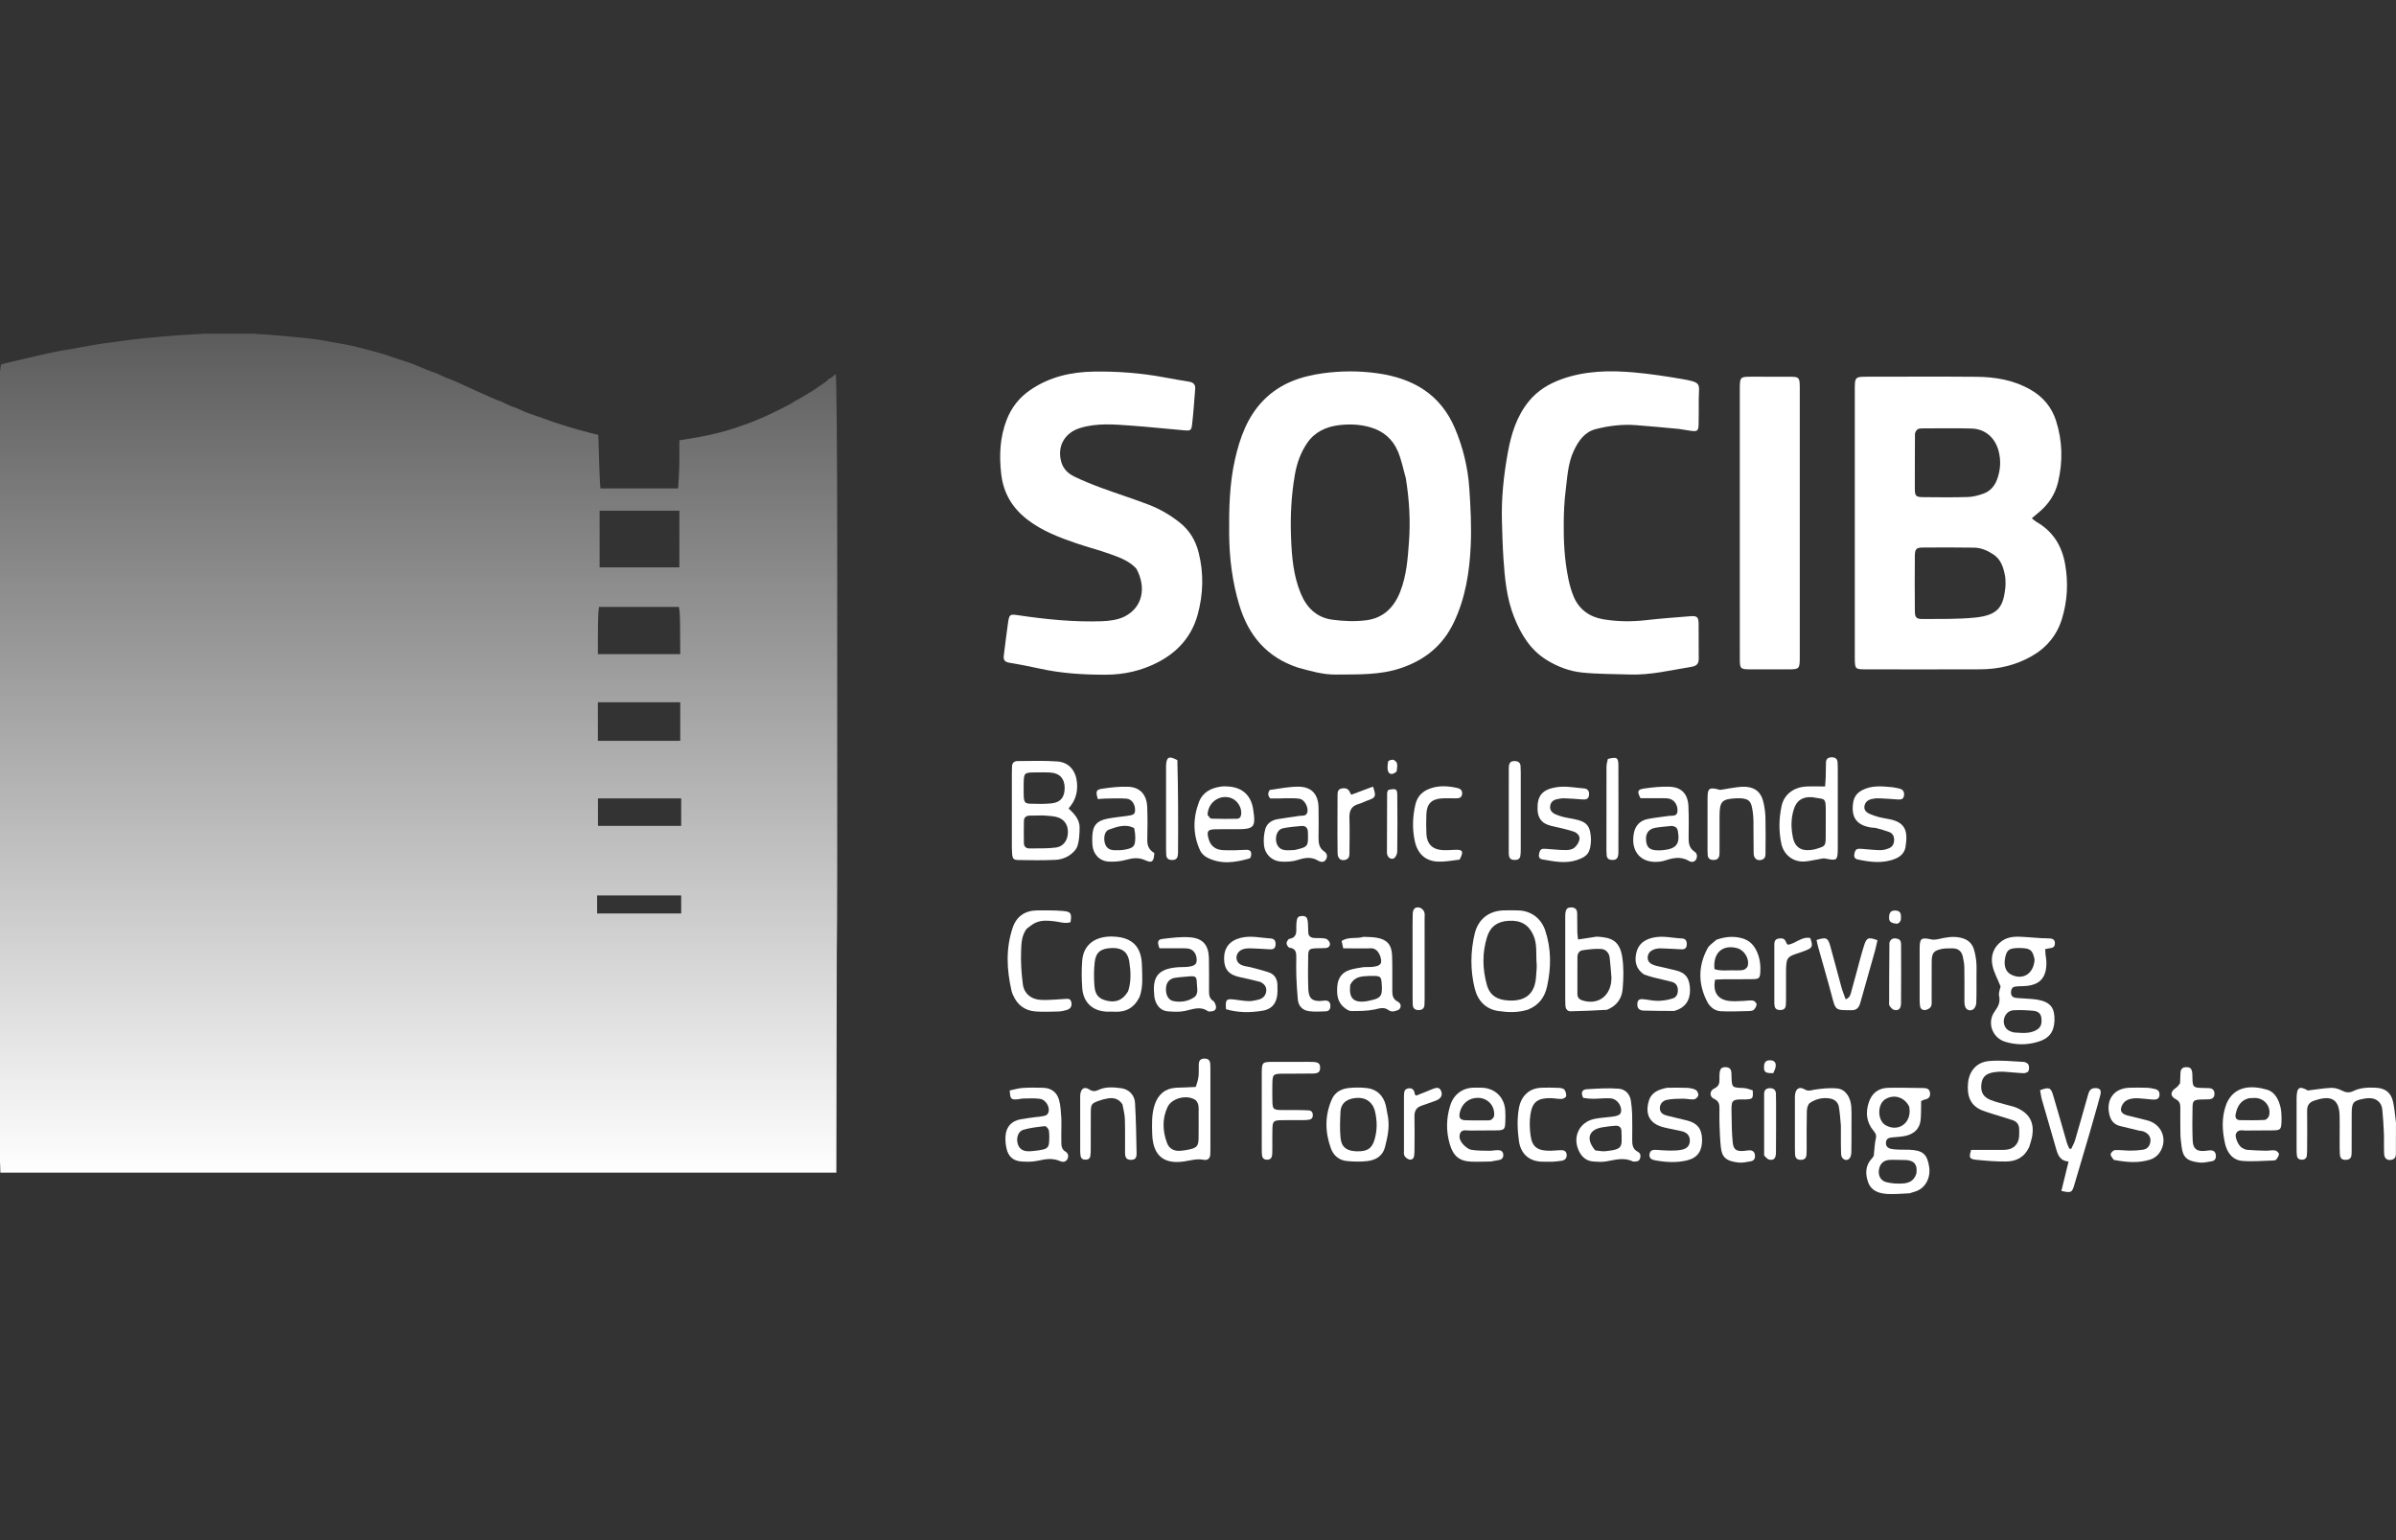 <svg width="140" height="90" viewBox="0 0 140 90" fill="none" xmlns="http://www.w3.org/2000/svg">
<rect x="0" y="0" width="140" height="90" fill="#333333" stroke="none"/>
<g clip-path="url(#clip0_89_23)">
<path d="M108.377 38.202C108.377 33.04 108.376 27.928 108.377 22.816C108.377 22.014 108.378 22.013 109.175 22.013C111.277 22.013 113.379 22 115.481 22.018C116.589 22.028 117.666 22.206 118.654 22.776C119.387 23.199 119.886 23.8 120.139 24.595C120.511 25.768 120.542 26.957 120.257 28.162C120.083 28.9 119.693 29.474 119.123 29.946C118.998 30.049 118.875 30.154 118.719 30.285C118.836 30.378 118.904 30.447 118.984 30.493C119.952 31.043 120.478 31.888 120.668 32.976C120.857 34.054 120.801 35.117 120.483 36.157C120.188 37.125 119.578 37.857 118.692 38.356C117.767 38.877 116.769 39.107 115.719 39.112C113.501 39.122 111.282 39.116 109.064 39.114C108.39 39.114 108.385 39.106 108.377 38.452C108.376 38.385 108.377 38.318 108.377 38.202ZM117.185 34.131C117.178 33.981 117.187 33.827 117.16 33.68C117.068 33.178 116.928 32.694 116.469 32.394C116.13 32.173 115.758 32.008 115.348 32.002C114.348 31.988 113.348 31.986 112.349 31.996C111.966 32 111.89 32.086 111.886 32.488C111.877 33.56 111.876 34.632 111.887 35.704C111.89 36.093 111.97 36.178 112.371 36.174C113.386 36.163 114.407 36.191 115.414 36.088C116.829 35.943 117.054 35.393 117.177 34.322C117.182 34.288 117.182 34.255 117.185 34.131ZM111.893 25.332C111.89 26.405 111.881 27.477 111.885 28.55C111.887 28.991 111.946 29.047 112.376 29.052C113.243 29.059 114.111 29.071 114.977 29.044C115.287 29.035 115.605 28.95 115.899 28.844C116.275 28.709 116.536 28.42 116.68 28.044C116.888 27.497 116.931 26.939 116.783 26.366C116.585 25.594 116.011 25.07 115.22 25.043C114.254 25.012 113.286 25.033 112.318 25.034C112.149 25.035 111.977 25.041 111.893 25.332Z" fill="white"/>
<path d="M75.853 39.016C74.015 38.415 72.947 37.131 72.412 35.354C72.01 34.015 71.833 32.645 71.821 31.243C71.808 29.766 71.834 28.293 72.161 26.847C72.451 25.561 72.894 24.336 73.845 23.372C74.792 22.413 75.99 21.993 77.289 21.814C78.351 21.668 79.416 21.664 80.478 21.813C82.541 22.101 84.16 23.017 85.015 25.036C85.49 26.158 85.77 27.326 85.853 28.534C85.928 29.634 85.983 30.743 85.937 31.844C85.871 33.404 85.63 34.943 84.947 36.376C84.306 37.719 83.262 38.567 81.857 39.041C80.606 39.463 79.329 39.404 78.047 39.419C77.299 39.427 76.599 39.217 75.853 39.016ZM82.138 27.919C81.99 27.406 81.889 26.872 81.683 26.384C81.383 25.677 80.852 25.2 80.089 24.975C79.463 24.79 78.835 24.77 78.207 24.849C77.474 24.942 76.821 25.246 76.386 25.878C76.002 26.436 75.777 27.069 75.661 27.736C75.444 28.978 75.387 30.233 75.439 31.491C75.484 32.579 75.58 33.66 76.007 34.686C76.357 35.527 76.944 36.088 77.837 36.211C78.49 36.301 79.172 36.329 79.823 36.247C80.81 36.122 81.45 35.515 81.819 34.568C82.186 33.626 82.258 32.643 82.328 31.662C82.416 30.441 82.352 29.218 82.138 27.919Z" fill="white"/>
<path d="M66.397 33.228C65.957 32.754 65.395 32.568 64.85 32.371C64.207 32.139 63.542 31.971 62.895 31.749C61.9 31.409 60.918 31.036 60.066 30.39C59.17 29.712 58.634 28.842 58.502 27.701C58.377 26.616 58.424 25.56 58.818 24.538C59.096 23.818 59.556 23.231 60.195 22.793C61.323 22.019 62.593 21.732 63.935 21.714C65.305 21.695 66.666 21.798 68.015 22.049C68.507 22.141 68.999 22.226 69.492 22.307C69.728 22.346 69.855 22.474 69.836 22.715C69.781 23.416 69.736 24.117 69.653 24.815C69.612 25.153 69.555 25.178 69.225 25.15C68.179 25.061 67.135 24.947 66.088 24.871C65.092 24.799 64.092 24.71 63.109 25.012C62.197 25.291 61.747 26.102 62.016 27.011C62.134 27.41 62.416 27.676 62.765 27.845C63.273 28.092 63.8 28.305 64.331 28.501C65.238 28.836 66.161 29.129 67.065 29.471C67.739 29.725 68.362 30.083 68.929 30.533C69.501 30.986 69.856 31.571 70.035 32.279C70.344 33.496 70.31 34.712 69.983 35.909C69.633 37.189 68.814 38.108 67.64 38.709C66.687 39.198 65.683 39.426 64.606 39.428C63.299 39.429 62.008 39.352 60.73 39.066C60.145 38.935 59.555 38.826 58.964 38.725C58.712 38.682 58.619 38.562 58.652 38.315C58.737 37.668 58.807 37.018 58.903 36.373C58.972 35.901 59.015 35.881 59.491 35.952C61.109 36.192 62.735 36.358 64.372 36.303C64.827 36.288 65.326 36.224 65.722 36.021C66.749 35.495 67.005 34.347 66.397 33.228Z" fill="white"/>
<path d="M98.106 25.066C97.233 24.985 96.403 24.905 95.574 24.843C94.785 24.785 94.004 24.881 93.244 25.074C92.599 25.238 92.238 25.747 91.964 26.329C91.612 27.075 91.58 27.886 91.481 28.679C91.403 29.292 91.376 29.914 91.37 30.533C91.357 31.622 91.415 32.71 91.632 33.78C91.708 34.155 91.808 34.533 91.959 34.883C92.283 35.63 92.885 36.053 93.676 36.188C94.519 36.33 95.365 36.335 96.216 36.236C97.06 36.139 97.907 36.081 98.753 36.011C99.153 35.978 99.244 36.046 99.251 36.438C99.263 37.124 99.246 37.812 99.258 38.499C99.263 38.798 99.11 38.921 98.846 38.964C97.647 39.156 96.46 39.457 95.232 39.416C94.3 39.385 93.364 39.395 92.438 39.3C91.709 39.225 91.014 38.962 90.379 38.571C89.42 37.981 88.873 37.075 88.471 36.062C88.031 34.958 87.924 33.789 87.846 32.618C87.799 31.901 87.78 31.181 87.759 30.462C87.721 29.117 87.861 27.78 88.1 26.465C88.297 25.382 88.612 24.322 89.346 23.432C89.858 22.811 90.507 22.426 91.231 22.163C92.608 21.664 94.043 21.635 95.479 21.763C96.406 21.846 97.33 21.986 98.249 22.143C99.48 22.353 99.267 22.418 99.259 23.337C99.256 23.823 99.265 24.309 99.251 24.795C99.24 25.184 99.178 25.227 98.793 25.175C98.579 25.146 98.365 25.108 98.106 25.066Z" fill="white"/>
<path d="M101.658 31.168C101.658 28.336 101.657 25.555 101.658 22.774C101.659 22.015 101.66 22.014 102.398 22.013C103.131 22.012 103.864 22.009 104.598 22.015C105.119 22.019 105.152 22.058 105.162 22.598C105.163 22.665 105.162 22.732 105.162 22.799C105.162 27.975 105.163 33.152 105.162 38.328C105.162 39.113 105.161 39.114 104.399 39.115C103.682 39.116 102.966 39.118 102.248 39.114C101.695 39.11 101.66 39.075 101.659 38.505C101.656 36.076 101.658 33.647 101.658 31.168Z" fill="white"/>
<path d="M59.124 49.561C59.124 48.073 59.124 46.632 59.124 45.192C59.124 45.058 59.128 44.924 59.133 44.79C59.142 44.589 59.252 44.475 59.448 44.474C60.231 44.473 61.017 44.437 61.795 44.498C62.481 44.551 62.873 45.059 62.931 45.754C62.977 46.316 62.828 46.809 62.437 47.24C62.788 47.569 63.088 47.899 63.082 48.367C63.078 48.73 63.065 49.112 62.951 49.449C62.874 49.677 62.642 49.889 62.427 50.021C62.209 50.156 61.927 50.236 61.669 50.247C60.954 50.278 60.236 50.273 59.52 50.257C59.163 50.25 59.141 50.188 59.124 49.561ZM60.957 47.651C60.691 47.654 60.424 47.654 60.157 47.662C59.966 47.668 59.832 47.763 59.828 47.965C59.819 48.4 59.82 48.835 59.827 49.27C59.83 49.471 59.955 49.581 60.148 49.579C60.664 49.573 61.184 49.591 61.693 49.528C62.143 49.471 62.397 49.093 62.4 48.628C62.403 48.161 62.156 47.835 61.694 47.731C61.484 47.684 61.266 47.677 60.957 47.651ZM59.813 46.008C59.815 46.192 59.807 46.376 59.819 46.559C59.841 46.879 59.899 46.956 60.201 46.966C60.615 46.98 61.033 46.989 61.444 46.946C61.977 46.89 62.219 46.57 62.209 46.021C62.2 45.493 61.919 45.184 61.386 45.146C61.105 45.126 60.822 45.136 60.54 45.137C59.828 45.139 59.823 45.145 59.813 45.863C59.813 45.88 59.813 45.897 59.813 46.008Z" fill="white"/>
<path d="M119.275 54.823C119.488 54.83 119.655 54.828 119.821 54.844C119.969 54.859 120.065 54.944 120.07 55.106C120.074 55.259 120.017 55.366 119.856 55.396C119.745 55.417 119.633 55.437 119.502 55.461C119.509 55.585 119.512 55.682 119.521 55.778C119.535 55.91 119.567 56.042 119.571 56.175C119.605 57.147 119.179 57.599 118.212 57.626C118.063 57.631 117.912 57.631 117.763 57.649C117.586 57.672 117.511 57.798 117.503 57.965C117.493 58.135 117.562 58.269 117.735 58.302C117.897 58.333 118.065 58.33 118.231 58.344C118.529 58.37 118.832 58.371 119.123 58.431C119.819 58.573 120.067 58.914 120.044 59.634C120.021 60.305 119.73 60.685 119.086 60.878C118.446 61.071 117.805 61.073 117.166 60.878C116.411 60.649 116.082 59.749 116.552 59.104C116.762 58.816 116.888 58.568 116.809 58.198C116.767 58.004 116.872 57.777 116.896 57.645C116.719 57.205 116.513 56.837 116.425 56.441C116.293 55.857 116.489 55.328 116.982 54.981C117.363 54.713 117.83 54.719 118.283 54.752C118.598 54.775 118.913 54.799 119.275 54.823ZM117.69 60.334C118.121 60.356 118.557 60.422 118.963 60.206C119.243 60.057 119.321 59.846 119.279 59.485C119.245 59.187 119.038 59.087 118.799 59.066C118.418 59.033 118.032 59.011 117.652 59.036C117.227 59.063 116.976 59.519 117.126 59.925C117.21 60.15 117.381 60.268 117.69 60.334ZM118.883 56.085C118.775 55.539 118.652 55.425 118.137 55.401C118.021 55.396 117.903 55.395 117.787 55.403C117.37 55.433 117.245 55.55 117.161 55.978C117.071 56.431 117.196 56.787 117.499 56.945C118.173 57.295 118.82 56.933 118.883 56.085Z" fill="white"/>
<path d="M111.581 69.731C111.124 69.754 110.707 69.792 110.294 69.771C109.81 69.746 109.345 69.601 109.16 69.095C108.981 68.605 108.986 68.107 109.38 67.689C109.448 67.616 109.505 67.534 109.495 67.439C109.529 67.134 109.538 66.823 109.607 66.525C109.652 66.329 109.592 66.221 109.475 66.083C109.062 65.593 108.996 65.03 109.191 64.433C109.373 63.874 109.753 63.579 110.343 63.567C111.008 63.554 111.675 63.572 112.341 63.58C112.548 63.583 112.751 63.599 112.775 63.88C112.799 64.147 112.634 64.227 112.417 64.268C112.371 64.276 112.329 64.309 112.253 64.347C112.253 64.448 112.255 64.56 112.252 64.672C112.244 64.938 112.25 65.206 112.22 65.47C112.163 65.965 111.845 66.246 111.392 66.363C111.12 66.432 110.833 66.44 110.553 66.467C110.371 66.484 110.221 66.534 110.199 66.745C110.175 66.97 110.302 67.095 110.503 67.136C110.664 67.169 110.833 67.173 110.998 67.18C111.181 67.187 111.365 67.179 111.547 67.186C112.345 67.216 112.611 67.44 112.723 68.192C112.814 68.797 112.534 69.43 111.907 69.629C111.812 69.66 111.716 69.69 111.581 69.731ZM111.971 68.592C112.074 67.95 111.737 67.782 111.253 67.786C110.969 67.789 110.686 67.765 110.404 67.781C110.061 67.799 109.849 68.004 109.791 68.332C109.729 68.678 109.874 68.994 110.218 69.081C110.532 69.161 110.875 69.18 111.2 69.157C111.515 69.134 111.826 69.025 111.971 68.592ZM111.561 64.68C111.295 64.115 110.673 63.919 110.158 64.235C109.685 64.526 109.692 65.466 110.169 65.748C110.833 66.138 111.561 65.734 111.582 64.963C111.583 64.896 111.576 64.829 111.561 64.68Z" fill="white"/>
<path d="M89.284 58.998C88.692 59.185 88.119 59.163 87.561 59.082C86.81 58.973 86.345 58.484 86.166 57.751C85.908 56.693 85.916 55.627 86.165 54.569C86.369 53.703 87.012 53.209 87.903 53.199C88.186 53.196 88.47 53.19 88.753 53.203C89.478 53.236 90.054 53.675 90.286 54.365C90.648 55.443 90.639 56.534 90.399 57.635C90.261 58.27 89.928 58.734 89.284 58.998ZM87.898 58.44C87.998 58.449 88.097 58.464 88.197 58.467C89.192 58.506 89.713 58.019 89.757 57.012C89.767 56.779 89.808 56.543 89.787 56.312C89.737 55.752 89.837 55.177 89.59 54.636C89.316 54.034 88.867 53.765 88.144 53.808C87.484 53.847 87.075 54.155 86.888 54.761C86.603 55.68 86.621 56.602 86.87 57.525C87.004 58.022 87.297 58.347 87.898 58.44Z" fill="white"/>
<path d="M139.999 65.594C139.998 66.211 140 66.78 139.994 67.35C139.993 67.516 139.997 67.693 139.788 67.76C139.524 67.845 139.322 67.725 139.307 67.433C139.287 67.032 139.308 66.629 139.293 66.228C139.273 65.76 139.245 65.293 139.198 64.827C139.158 64.441 138.881 64.193 138.498 64.174C138.383 64.168 138.264 64.178 138.15 64.199C137.495 64.319 137.413 64.418 137.411 65.088C137.41 65.841 137.411 66.595 137.408 67.349C137.407 67.561 137.381 67.757 137.102 67.775C136.854 67.791 136.733 67.706 136.719 67.434C136.7 67.067 136.71 66.698 136.708 66.329C136.706 65.944 136.717 65.558 136.704 65.174C136.672 64.295 136.272 64.011 135.424 64.255C135.36 64.273 135.297 64.294 135.233 64.314C134.943 64.404 134.801 64.587 134.807 64.906C134.818 65.643 134.81 66.38 134.807 67.117C134.807 67.251 134.804 67.385 134.79 67.518C134.771 67.701 134.654 67.774 134.479 67.768C134.324 67.762 134.228 67.683 134.21 67.527C134.196 67.411 134.191 67.294 134.191 67.177C134.19 66.189 134.188 65.2 134.191 64.212C134.193 63.527 134.352 63.44 134.849 63.724C135.369 63.662 135.792 63.587 136.216 63.571C136.42 63.563 136.647 63.629 136.83 63.725C137.061 63.845 137.27 63.873 137.495 63.761C137.915 63.553 138.363 63.542 138.815 63.563C139.383 63.589 139.715 63.85 139.833 64.405C139.913 64.78 139.945 65.165 139.999 65.594Z" fill="white"/>
<path d="M93.895 59.009C93.164 59.05 92.469 59.084 91.773 59.096C91.583 59.099 91.479 58.958 91.469 58.763C91.463 58.646 91.459 58.529 91.458 58.412C91.458 56.823 91.458 55.234 91.458 53.644C91.458 53.561 91.456 53.477 91.464 53.394C91.49 53.111 91.585 53.018 91.826 53.026C92.054 53.033 92.154 53.159 92.156 53.378C92.159 53.746 92.157 54.114 92.165 54.482C92.167 54.611 92.191 54.74 92.208 54.9C92.5 54.856 92.759 54.815 93.019 54.777C93.133 54.76 93.25 54.729 93.364 54.736C94.118 54.788 94.63 54.942 94.786 55.911C94.885 56.53 94.866 57.18 94.811 57.807C94.763 58.346 94.471 58.782 93.895 59.009ZM94.16 57.15C94.125 56.751 94.102 56.351 94.053 55.953C94.018 55.673 93.821 55.471 93.562 55.454C93.204 55.429 92.838 55.477 92.48 55.527C92.277 55.554 92.171 55.717 92.17 55.927C92.167 56.647 92.168 57.367 92.169 58.088C92.169 58.305 92.286 58.411 92.49 58.47C93.313 58.711 93.994 58.29 94.136 57.441C94.146 57.375 94.149 57.308 94.16 57.15Z" fill="white"/>
<path d="M107.383 49.465C107.383 49.53 107.384 49.546 107.383 49.563C107.374 50.293 107.348 50.308 106.648 50.169C106.513 50.142 106.361 50.201 106.216 50.221C105.905 50.265 105.591 50.36 105.283 50.344C104.674 50.313 104.212 49.887 104.086 49.307C103.928 48.575 103.944 47.84 104.096 47.111C104.239 46.433 104.794 45.997 105.553 45.961C105.899 45.944 106.247 45.958 106.641 45.958C106.655 45.752 106.674 45.574 106.679 45.396C106.688 45.111 106.682 44.826 106.694 44.541C106.703 44.335 106.835 44.253 107.03 44.254C107.223 44.255 107.355 44.331 107.37 44.539C107.381 44.689 107.383 44.84 107.383 44.991C107.384 46.466 107.383 47.941 107.383 49.465ZM104.755 48.909C104.891 49.629 105.391 49.776 106.032 49.633C106.081 49.622 106.128 49.605 106.175 49.591C106.645 49.448 106.673 49.417 106.678 48.933C106.684 48.432 106.677 47.932 106.681 47.432C106.687 46.547 106.625 46.73 105.918 46.589C105.902 46.586 105.885 46.585 105.869 46.584C105.301 46.55 104.955 46.793 104.798 47.343C104.657 47.832 104.64 48.328 104.755 48.909Z" fill="white"/>
<path d="M69.866 63.516C69.95 63.292 70.011 63.089 70.032 62.881C70.055 62.649 70.039 62.413 70.046 62.179C70.054 61.95 70.18 61.853 70.403 61.86C70.609 61.866 70.704 61.976 70.716 62.173C70.722 62.256 70.725 62.34 70.725 62.423C70.726 64.013 70.726 65.603 70.725 67.193C70.725 67.277 70.721 67.361 70.718 67.444C70.712 67.704 70.555 67.82 70.325 67.774C69.951 67.699 69.604 67.802 69.244 67.861C68.006 68.066 67.364 67.532 67.325 66.271C67.308 65.688 67.283 65.103 67.478 64.532C67.68 63.942 68.098 63.593 68.728 63.563C69.094 63.546 69.46 63.543 69.866 63.516ZM70.037 65.13C70.034 64.946 70.054 64.758 70.02 64.58C69.998 64.464 69.922 64.32 69.827 64.262C69.319 63.955 68.462 64.173 68.217 64.699C67.899 65.381 67.932 66.098 68.19 66.792C68.32 67.144 68.625 67.284 68.997 67.246C69.178 67.228 69.361 67.203 69.538 67.16C69.933 67.065 70.025 66.95 70.034 66.532C70.042 66.098 70.036 65.663 70.037 65.13Z" fill="white"/>
<path d="M118.562 67.038C118.28 67.642 117.791 67.871 117.209 67.875C116.628 67.88 116.044 67.832 115.466 67.772C115.064 67.73 115.036 67.641 115.176 67.197C115.69 67.197 116.203 67.198 116.716 67.197C116.898 67.196 117.084 67.203 117.265 67.18C117.666 67.129 117.929 66.857 117.975 66.455C117.992 66.306 117.982 66.153 117.983 66.003C117.985 65.737 117.86 65.547 117.614 65.463C117.236 65.334 116.851 65.226 116.47 65.106C116.264 65.041 116.058 64.975 115.855 64.9C115.081 64.609 114.926 63.975 114.995 63.275C115.063 62.591 115.49 62.074 116.207 62.005C116.879 61.941 117.566 62.021 118.246 62.054C118.346 62.059 118.49 62.137 118.527 62.22C118.574 62.327 118.57 62.492 118.518 62.597C118.482 62.669 118.326 62.717 118.226 62.713C117.843 62.697 117.462 62.648 117.08 62.627C116.898 62.617 116.713 62.627 116.533 62.654C116.048 62.726 115.833 62.923 115.778 63.322C115.714 63.799 115.861 64.095 116.309 64.277C116.601 64.396 116.913 64.464 117.216 64.553C117.423 64.614 117.641 64.65 117.837 64.736C118.613 65.075 118.893 65.63 118.727 66.472C118.691 66.652 118.628 66.826 118.562 67.038Z" fill="white"/>
<path d="M67.449 49.849C67.42 50.347 67.316 50.453 66.925 50.272C66.523 50.086 66.169 50.142 65.772 50.252C65.457 50.339 65.113 50.366 64.786 50.349C64.244 50.321 63.87 49.913 63.831 49.373C63.819 49.206 63.818 49.038 63.824 48.871C63.846 48.252 64.082 47.964 64.703 47.842C65.077 47.768 65.46 47.733 65.839 47.681C66.254 47.626 66.322 47.576 66.323 47.322C66.325 46.993 66.123 46.693 65.822 46.67C65.425 46.64 65.024 46.66 64.625 46.664C64.462 46.666 64.3 46.685 64.148 46.696C64.013 46.252 64.039 46.142 64.398 46.09C64.906 46.015 65.425 45.953 65.935 45.976C66.623 46.007 67.008 46.45 67.033 47.166C67.055 47.801 67.053 48.438 67.037 49.074C67.029 49.41 67.129 49.66 67.449 49.849ZM66.273 48.395C65.765 48.122 65.27 48.313 64.795 48.479C64.554 48.563 64.475 48.928 64.548 49.234C64.618 49.524 64.794 49.675 65.123 49.685C65.337 49.692 65.558 49.684 65.768 49.642C66.255 49.544 66.335 49.434 66.335 48.924C66.336 48.775 66.317 48.624 66.273 48.395Z" fill="white"/>
<path d="M70.932 58.521C71.158 58.886 71.066 59.099 70.721 59.106C70.672 59.106 70.61 59.114 70.575 59.089C70.131 58.778 69.698 58.978 69.246 59.075C68.927 59.145 68.583 59.124 68.252 59.1C67.889 59.074 67.644 58.853 67.517 58.509C67.483 58.416 67.457 58.316 67.447 58.217C67.347 57.225 67.511 56.614 68.845 56.52C69.044 56.506 69.246 56.519 69.443 56.492C69.834 56.438 69.937 56.333 69.922 56.049C69.904 55.705 69.704 55.461 69.393 55.425C69.245 55.407 69.094 55.414 68.944 55.414C68.547 55.412 68.149 55.413 67.749 55.413C67.609 55.044 67.638 54.9 67.937 54.865C68.479 54.802 69.034 54.727 69.572 54.776C70.301 54.843 70.618 55.247 70.637 55.985C70.654 56.62 70.642 57.256 70.644 57.892C70.645 58.13 70.653 58.367 70.932 58.521ZM68.897 57.108C68.766 57.131 68.627 57.132 68.506 57.179C68.232 57.289 68.114 57.526 68.129 57.876C68.142 58.184 68.293 58.44 68.545 58.495C68.967 58.586 69.392 58.524 69.75 58.294C70.07 58.089 69.929 57.713 69.929 57.409C69.929 57.089 69.84 57.029 69.53 57.052C69.348 57.065 69.166 57.088 68.897 57.108Z" fill="white"/>
<path d="M62.013 66.171C62.013 66.387 62.014 66.555 62.014 66.723C62.015 66.945 62.026 67.156 62.251 67.292C62.417 67.393 62.456 67.557 62.371 67.729C62.276 67.922 62.08 67.915 61.933 67.849C61.489 67.649 61.062 67.739 60.615 67.834C60.311 67.899 59.983 67.895 59.67 67.872C59.195 67.835 58.909 67.575 58.808 67.101C58.756 66.86 58.735 66.603 58.756 66.358C58.803 65.824 59.116 65.506 59.636 65.407C59.947 65.349 60.262 65.314 60.575 65.27C60.624 65.263 60.677 65.271 60.724 65.259C60.939 65.204 61.224 65.254 61.277 64.939C61.326 64.643 61.088 64.261 60.781 64.214C60.456 64.165 60.118 64.191 59.786 64.194C59.67 64.195 59.556 64.236 59.44 64.243C59.066 64.265 59.029 64.223 59 63.722C59.246 63.672 59.5 63.592 59.758 63.575C60.157 63.549 60.558 63.555 60.958 63.567C61.429 63.581 61.758 63.829 61.881 64.277C61.969 64.595 61.986 64.935 62.009 65.267C62.029 65.551 62.013 65.837 62.013 66.171ZM60.688 67.223C60.939 67.162 61.256 67.183 61.292 66.819C61.316 66.571 61.321 66.315 61.287 66.069C61.274 65.969 61.128 65.802 61.057 65.809C60.63 65.853 60.196 65.902 59.787 66.023C59.5 66.109 59.383 66.475 59.453 66.785C59.522 67.093 59.718 67.262 60.057 67.275C60.239 67.282 60.422 67.252 60.688 67.223Z" fill="white"/>
<path d="M74.195 46.163C74.768 46.081 75.312 45.969 75.855 45.97C76.638 45.973 77.03 46.41 77.043 47.198C77.052 47.784 77.052 48.37 77.044 48.956C77.04 49.272 77.081 49.557 77.368 49.751C77.552 49.875 77.581 50.058 77.472 50.234C77.361 50.41 77.16 50.38 77.022 50.296C76.624 50.054 76.247 50.118 75.831 50.252C75.538 50.347 75.206 50.365 74.894 50.351C74.332 50.325 73.913 49.94 73.855 49.379C73.823 49.072 73.85 48.74 73.933 48.443C74.024 48.12 74.304 47.93 74.637 47.871C75.063 47.795 75.493 47.744 75.92 47.678C76.105 47.649 76.35 47.718 76.396 47.429C76.444 47.134 76.207 46.723 75.941 46.678C75.714 46.639 75.477 46.65 75.244 46.646C75.078 46.644 74.911 46.656 74.745 46.658C74.579 46.66 74.413 46.658 74.217 46.658C74.109 46.523 74.043 46.369 74.195 46.163ZM75.642 49.673C76.472 49.483 76.44 49.457 76.422 48.627C76.416 48.38 76.29 48.246 76.046 48.267C75.681 48.298 75.315 48.329 74.957 48.403C74.689 48.458 74.536 48.761 74.557 49.078C74.579 49.407 74.758 49.633 75.058 49.675C75.221 49.698 75.39 49.682 75.642 49.673Z" fill="white"/>
<path d="M96.858 46.645C96.496 46.645 96.18 46.645 95.856 46.645C95.65 46.249 95.673 46.135 96.07 46.078C96.563 46.008 97.066 45.953 97.561 45.974C98.253 46.002 98.62 46.394 98.655 47.1C98.686 47.719 98.673 48.34 98.667 48.96C98.664 49.277 98.706 49.562 98.994 49.753C99.16 49.863 99.19 50.027 99.117 50.195C99.028 50.395 98.824 50.395 98.687 50.312C98.185 50.007 97.698 50.151 97.204 50.308C97.157 50.323 97.107 50.333 97.057 50.341C95.929 50.515 95.248 49.798 95.472 48.669C95.561 48.227 95.84 47.952 96.267 47.862C96.674 47.777 97.091 47.745 97.502 47.68C97.712 47.647 98.013 47.74 98.019 47.369C98.025 46.991 97.791 46.694 97.455 46.657C97.274 46.637 97.089 46.648 96.858 46.645ZM97.685 48.264C97.372 48.297 97.058 48.318 96.747 48.368C96.337 48.434 96.15 48.689 96.18 49.1C96.211 49.511 96.389 49.676 96.823 49.691C96.956 49.695 97.089 49.692 97.221 49.676C97.957 49.589 98.167 49.303 98.042 48.579C98.013 48.413 97.948 48.298 97.685 48.264Z" fill="white"/>
<path d="M73.093 50.049C73.061 50.111 73.045 50.154 73.019 50.161C72.19 50.4 71.357 50.532 70.545 50.117C70.377 50.032 70.205 49.875 70.128 49.708C69.698 48.782 69.697 47.832 70.052 46.88C70.272 46.293 70.75 46.053 71.325 45.967C71.488 45.942 71.659 45.95 71.825 45.964C72.621 46.036 73.102 46.497 73.224 47.295C73.385 48.344 73.29 48.456 72.246 48.456C71.829 48.456 71.412 48.448 70.995 48.46C70.569 48.473 70.503 48.574 70.612 48.994C70.724 49.423 71.002 49.662 71.481 49.681C71.914 49.699 72.349 49.687 72.781 49.662C73.056 49.647 73.153 49.75 73.093 50.049ZM70.558 47.62C70.632 47.697 70.704 47.836 70.78 47.839C71.279 47.859 71.779 47.854 72.279 47.846C72.435 47.844 72.505 47.733 72.523 47.58C72.565 47.202 72.323 46.799 71.974 46.651C71.375 46.397 70.592 46.792 70.558 47.62Z" fill="white"/>
<path d="M130.098 64.489C130.561 63.411 131.616 63.425 132.47 63.679C132.797 63.776 133.014 64.041 133.149 64.374C133.314 64.777 133.324 65.19 133.307 65.609C133.291 65.98 133.233 66.046 132.857 66.055C132.323 66.069 131.79 66.05 131.256 66.067C131.042 66.073 130.763 65.962 130.645 66.261C130.573 66.443 130.783 66.93 130.979 67.06C131.075 67.123 131.189 67.182 131.299 67.191C131.662 67.222 132.026 67.235 132.389 67.243C132.571 67.247 132.757 67.2 132.934 67.226C133.022 67.239 133.156 67.361 133.158 67.436C133.161 67.545 133.074 67.665 133.001 67.762C132.969 67.804 132.878 67.814 132.813 67.816C132.216 67.831 131.614 67.888 131.021 67.839C130.43 67.789 130.119 67.329 130.004 66.797C129.839 66.042 129.797 65.272 130.098 64.489ZM131.406 64.176C130.916 64.295 130.72 64.664 130.629 65.115C130.589 65.31 130.67 65.454 130.882 65.457C131.364 65.465 131.847 65.471 132.327 65.445C132.419 65.441 132.555 65.302 132.581 65.201C132.704 64.715 132.379 64.246 131.886 64.171C131.756 64.151 131.621 64.166 131.406 64.176Z" fill="white"/>
<path d="M79.672 54.745C79.964 54.758 80.215 54.756 80.458 54.8C81.051 54.907 81.317 55.212 81.34 55.827C81.361 56.378 81.35 56.931 81.353 57.483C81.353 57.616 81.356 57.75 81.353 57.884C81.347 58.148 81.389 58.387 81.654 58.521C81.838 58.614 81.894 58.789 81.795 58.937C81.73 59.035 81.553 59.077 81.419 59.102C81.331 59.118 81.21 59.085 81.136 59.03C80.853 58.818 80.589 58.938 80.289 58.998C79.856 59.084 79.403 59.079 78.958 59.083C78.839 59.085 78.706 58.999 78.6 58.923C78.149 58.599 78.097 58.124 78.14 57.621C78.18 57.162 78.408 56.829 78.85 56.685C79.101 56.604 79.365 56.561 79.627 56.523C79.807 56.497 79.993 56.521 80.175 56.502C80.591 56.458 80.727 56.359 80.701 56.113C80.661 55.751 80.437 55.4 80.114 55.414C79.699 55.432 79.282 55.419 78.866 55.419C78.752 55.419 78.637 55.419 78.486 55.419C78.454 55.27 78.423 55.133 78.392 54.99C78.793 54.718 79.238 54.878 79.672 54.745ZM78.895 57.556C78.804 58.336 79.089 58.621 79.846 58.508C79.879 58.503 79.911 58.495 79.944 58.488C80.705 58.343 80.791 58.228 80.732 57.448C80.705 57.097 80.652 57.038 80.314 57.031C80.099 57.027 79.881 57.028 79.667 57.053C79.363 57.088 79.079 57.177 78.895 57.556Z" fill="white"/>
<path d="M87.11 67.874C86.698 67.88 86.331 67.897 85.965 67.882C85.266 67.855 84.915 67.549 84.715 66.871C84.489 66.106 84.503 65.352 84.739 64.595C84.931 63.978 85.424 63.587 86.065 63.562C86.231 63.556 86.398 63.557 86.565 63.561C87.335 63.579 87.889 64.096 87.951 64.865C87.97 65.115 87.966 65.368 87.954 65.618C87.938 65.981 87.876 66.046 87.496 66.055C86.963 66.068 86.428 66.053 85.895 66.065C85.69 66.069 85.417 65.975 85.315 66.232C85.214 66.487 85.352 66.732 85.531 66.913C85.653 67.038 85.821 67.166 85.985 67.192C86.326 67.246 86.677 67.241 87.025 67.247C87.19 67.249 87.356 67.21 87.522 67.21C87.683 67.21 87.82 67.268 87.837 67.461C87.852 67.637 87.774 67.75 87.598 67.786C87.451 67.816 87.303 67.842 87.11 67.874ZM86.771 65.472C86.887 65.465 87.018 65.489 87.116 65.442C87.201 65.401 87.296 65.284 87.304 65.194C87.355 64.608 86.921 64.15 86.339 64.154C85.823 64.158 85.422 64.484 85.299 65.001C85.225 65.314 85.309 65.449 85.628 65.464C85.977 65.481 86.328 65.47 86.771 65.472Z" fill="white"/>
<path d="M92.507 64.155C92.364 63.872 92.425 63.668 92.711 63.651C93.339 63.612 93.974 63.569 94.599 63.621C94.948 63.65 95.235 63.919 95.293 64.319C95.331 64.583 95.361 64.85 95.368 65.116C95.379 65.602 95.374 66.088 95.371 66.575C95.368 66.869 95.385 67.146 95.695 67.304C95.851 67.384 95.883 67.532 95.831 67.693C95.772 67.875 95.617 67.88 95.462 67.876C95.445 67.876 95.427 67.879 95.413 67.872C94.893 67.615 94.377 67.776 93.853 67.868C93.611 67.911 93.354 67.893 93.105 67.875C92.748 67.849 92.481 67.666 92.304 67.349C91.829 66.504 92.251 65.556 93.192 65.379C93.502 65.321 93.819 65.298 94.133 65.263C94.566 65.215 94.71 65.135 94.725 64.924C94.75 64.582 94.465 64.207 94.113 64.183C93.783 64.161 93.448 64.205 93.116 64.209C92.921 64.212 92.726 64.193 92.507 64.155ZM93.21 67.224C93.406 67.242 93.608 67.293 93.801 67.273C94.868 67.161 94.763 67.026 94.743 66.103C94.739 65.873 94.602 65.768 94.385 65.784C94.121 65.805 93.856 65.834 93.594 65.881C92.83 66.022 92.644 66.557 93.21 67.224Z" fill="white"/>
<path d="M66.587 58.254C66.271 58.899 65.777 59.161 65.11 59.12C64.978 59.112 64.844 59.121 64.711 59.118C63.86 59.1 63.298 58.596 63.236 57.737C63.197 57.206 63.193 56.666 63.234 56.135C63.307 55.193 64.007 54.682 65.066 54.73C66.252 54.782 66.705 55.414 66.724 56.43C66.735 57.028 66.81 57.634 66.587 58.254ZM65.915 57.929C66.104 57.358 66.074 56.77 65.985 56.194C65.91 55.714 65.653 55.363 64.91 55.402C64.327 55.432 64.032 55.64 63.965 56.218C63.912 56.679 63.913 57.153 63.949 57.616C63.99 58.152 64.215 58.374 64.696 58.483C65.214 58.599 65.609 58.44 65.915 57.929Z" fill="white"/>
<path d="M100.296 54.914C100.782 54.744 101.233 54.698 101.707 54.807C102.112 54.9 102.398 55.117 102.592 55.478C102.821 55.906 102.887 56.365 102.853 56.841C102.831 57.151 102.775 57.21 102.443 57.218C101.876 57.231 101.309 57.221 100.742 57.225C100.562 57.227 100.382 57.24 100.211 57.248C100.081 57.953 100.341 58.381 100.98 58.485C101.27 58.533 101.575 58.496 101.874 58.49C102.057 58.486 102.242 58.445 102.42 58.469C102.505 58.481 102.636 58.604 102.638 58.678C102.639 58.788 102.565 58.921 102.483 59.003C102.422 59.064 102.296 59.08 102.199 59.082C101.65 59.094 101.099 59.121 100.551 59.093C100.2 59.075 99.916 58.849 99.757 58.544C99.217 57.506 99.216 56.452 99.772 55.421C99.877 55.226 100.095 55.092 100.296 54.914ZM101.489 56.705C101.622 56.697 101.763 56.714 101.883 56.672C101.978 56.639 102.093 56.546 102.118 56.456C102.238 56.032 101.922 55.517 101.496 55.404C100.644 55.179 100.078 55.691 100.179 56.633C100.571 56.764 100.988 56.682 101.489 56.705Z" fill="white"/>
<path d="M59.984 54.279C59.686 54.684 59.68 55.141 59.664 55.563C59.639 56.211 59.68 56.868 59.765 57.511C59.839 58.073 60.266 58.413 60.853 58.432C61.3 58.447 61.75 58.402 62.198 58.376C62.368 58.366 62.54 58.323 62.596 58.556C62.65 58.78 62.565 58.95 62.334 59.019C62.176 59.067 62.008 59.103 61.843 59.108C61.41 59.12 60.976 59.135 60.544 59.109C59.906 59.072 59.451 58.742 59.193 58.15C59.159 58.074 59.127 57.995 59.108 57.914C58.821 56.672 58.759 55.431 59.175 54.204C59.396 53.554 59.89 53.211 60.58 53.202C61.096 53.196 61.615 53.19 62.128 53.235C62.58 53.274 62.633 53.388 62.551 53.891C62.244 53.988 61.938 53.878 61.633 53.84C61.248 53.793 60.864 53.758 60.502 53.924C60.325 54.005 60.171 54.139 59.984 54.279Z" fill="white"/>
<path d="M81.062 65.065C81.231 65.766 81.087 66.406 80.926 67.036C80.794 67.555 80.383 67.793 79.894 67.85C79.501 67.895 79.096 67.885 78.702 67.847C78.255 67.804 77.925 67.544 77.769 67.116C77.416 66.153 77.403 65.187 77.821 64.239C78.006 63.818 78.382 63.623 78.813 63.578C79.158 63.542 79.513 63.545 79.858 63.581C80.438 63.643 80.824 64.01 80.969 64.58C81.005 64.725 81.028 64.874 81.062 65.065ZM80.325 64.874C80.285 64.782 80.258 64.682 80.204 64.6C79.926 64.178 79.515 64.103 79.058 64.186C78.635 64.262 78.35 64.509 78.327 64.954C78.3 65.468 78.278 65.988 78.33 66.498C78.384 67.04 78.686 67.256 79.251 67.277C79.88 67.301 80.164 67.124 80.317 66.591C80.473 66.049 80.484 65.502 80.325 64.874Z" fill="white"/>
<path d="M122.104 66.193C121.799 67.226 121.502 68.22 121.211 69.215C121.071 69.695 121.03 69.723 120.448 69.593C120.584 69.037 120.721 68.48 120.868 67.876C120.346 67.834 120.232 67.462 120.121 67.067C119.86 66.133 119.579 65.205 119.313 64.272C119.259 64.085 119.239 63.888 119.205 63.705C119.721 63.517 119.828 63.546 119.96 63.981C120.241 64.909 120.497 65.845 120.768 66.777C120.802 66.896 120.863 67.007 120.911 67.122C120.948 67.126 120.986 67.131 121.022 67.135C121.099 66.965 121.198 66.8 121.251 66.622C121.505 65.756 121.748 64.886 121.994 64.017C122.055 63.8 122.119 63.596 122.401 63.585C122.688 63.573 122.8 63.693 122.726 63.98C122.618 64.401 122.494 64.818 122.376 65.237C122.289 65.542 122.201 65.848 122.104 66.193Z" fill="white"/>
<path d="M92.963 49.074C92.936 49.812 92.774 50.048 92.139 50.258C91.463 50.483 90.788 50.337 90.116 50.219C89.967 50.194 89.893 50.085 89.925 49.921C89.954 49.767 89.986 49.612 90.179 49.6C90.31 49.593 90.444 49.615 90.576 49.623C90.891 49.643 91.206 49.68 91.521 49.675C91.68 49.673 91.874 49.638 91.989 49.541C92.128 49.424 92.254 49.237 92.287 49.061C92.329 48.85 92.165 48.674 91.967 48.602C91.703 48.507 91.424 48.449 91.151 48.379C90.926 48.322 90.694 48.286 90.475 48.212C90.045 48.067 89.853 47.755 89.839 47.297C89.816 46.494 90.117 46.123 90.976 45.997C91.49 45.921 92.034 46.031 92.562 46.074C92.784 46.092 92.873 46.247 92.848 46.465C92.819 46.719 92.644 46.73 92.445 46.715C92.097 46.688 91.748 46.661 91.399 46.65C91.252 46.646 91.101 46.674 90.956 46.706C90.74 46.754 90.6 46.894 90.577 47.118C90.553 47.35 90.691 47.498 90.887 47.584C91.039 47.651 91.198 47.705 91.359 47.744C91.569 47.796 91.784 47.825 91.996 47.868C92.728 48.015 92.938 48.269 92.963 49.074Z" fill="white"/>
<path d="M100.508 46.159C100.718 46.137 100.893 46.089 101.071 46.065C101.382 46.024 101.698 45.954 102.006 45.977C102.591 46.019 102.914 46.32 103.042 46.894C103.107 47.186 103.15 47.489 103.157 47.788C103.174 48.457 103.164 49.128 103.16 49.798C103.159 49.962 103.175 50.143 102.979 50.228C102.719 50.34 102.476 50.194 102.468 49.887C102.452 49.251 102.468 48.614 102.455 47.978C102.45 47.712 102.424 47.442 102.37 47.182C102.292 46.801 102.142 46.687 101.75 46.653C101.651 46.645 101.551 46.645 101.451 46.65C100.613 46.689 100.477 46.833 100.475 47.674C100.474 48.394 100.473 49.114 100.473 49.835C100.473 50.055 100.425 50.239 100.155 50.252C99.941 50.262 99.796 50.187 99.781 49.951C99.775 49.867 99.772 49.783 99.772 49.7C99.772 48.678 99.768 47.656 99.773 46.634C99.776 46.048 99.875 45.984 100.508 46.159Z" fill="white"/>
<path d="M110.609 46.005C110.766 46.037 110.882 46.054 110.994 46.083C111.212 46.139 111.284 46.296 111.251 46.503C111.215 46.728 111.045 46.73 110.869 46.717C110.504 46.691 110.14 46.662 109.775 46.65C109.627 46.645 109.473 46.663 109.33 46.701C109.125 46.756 108.972 46.894 108.94 47.113C108.907 47.352 109.067 47.483 109.259 47.567C109.427 47.64 109.602 47.698 109.778 47.745C109.954 47.793 110.136 47.822 110.316 47.854C111.366 48.035 111.485 48.581 111.342 49.486C111.289 49.819 111.07 50.05 110.75 50.18C110.019 50.476 109.28 50.382 108.542 50.222C108.395 50.191 108.317 50.089 108.348 49.925C108.377 49.772 108.407 49.615 108.598 49.601C108.729 49.592 108.863 49.614 108.995 49.623C109.294 49.644 109.592 49.682 109.89 49.68C110.05 49.679 110.218 49.63 110.371 49.571C110.575 49.49 110.668 49.32 110.675 49.096C110.682 48.868 110.59 48.697 110.384 48.619C110.136 48.526 109.879 48.457 109.623 48.388C109.527 48.362 109.423 48.374 109.325 48.357C108.482 48.218 108.157 47.768 108.279 46.916C108.327 46.576 108.497 46.338 108.806 46.176C109.373 45.878 109.968 45.945 110.609 46.005Z" fill="white"/>
<path d="M115.487 57.123C115.485 57.66 115.497 58.146 115.474 58.632C115.467 58.758 115.384 58.935 115.283 58.992C115.048 59.125 114.827 58.975 114.793 58.696C114.779 58.58 114.783 58.462 114.783 58.344C114.782 57.741 114.79 57.137 114.778 56.534C114.774 56.319 114.733 56.102 114.686 55.891C114.613 55.569 114.396 55.413 114.069 55.418C113.87 55.422 113.666 55.411 113.472 55.45C112.979 55.55 112.873 55.69 112.87 56.206C112.865 56.943 112.87 57.681 112.867 58.419C112.866 58.552 112.887 58.705 112.831 58.813C112.781 58.909 112.646 58.99 112.534 59.015C112.382 59.049 112.226 58.995 112.192 58.807C112.17 58.676 112.166 58.54 112.166 58.407C112.164 57.418 112.163 56.429 112.166 55.44C112.169 54.826 112.253 54.769 112.842 54.895C112.98 54.924 113.136 54.907 113.275 54.875C113.699 54.777 114.114 54.696 114.557 54.796C114.959 54.886 115.225 55.097 115.339 55.483C115.41 55.721 115.457 55.971 115.478 56.219C115.502 56.502 115.485 56.788 115.487 57.123Z" fill="white"/>
<path d="M73.647 57.382C73.239 57.28 72.868 57.184 72.492 57.111C71.823 56.979 71.535 56.668 71.525 56.041C71.514 55.381 71.846 54.977 72.471 54.811C73.075 54.65 73.663 54.807 74.257 54.842C74.493 54.856 74.552 55.031 74.528 55.239C74.503 55.467 74.343 55.484 74.162 55.472C73.797 55.45 73.431 55.428 73.066 55.417C72.934 55.413 72.797 55.422 72.67 55.456C72.414 55.525 72.247 55.732 72.248 55.956C72.25 56.212 72.41 56.352 72.63 56.425C72.77 56.472 72.922 56.482 73.066 56.52C73.419 56.613 73.774 56.7 74.121 56.815C74.481 56.934 74.64 57.211 74.642 57.586C74.642 57.703 74.645 57.821 74.644 57.938C74.638 58.546 74.375 58.958 73.792 59.059C73.073 59.183 72.34 59.185 71.635 58.974C71.597 58.408 71.646 58.355 72.112 58.408C72.393 58.44 72.673 58.493 72.955 58.503C73.134 58.509 73.317 58.464 73.495 58.425C73.74 58.371 73.928 58.232 73.979 57.974C74.03 57.714 73.918 57.52 73.647 57.382Z" fill="white"/>
<path d="M96.055 56.94C95.572 56.608 95.5 56.155 95.613 55.672C95.725 55.19 96.051 54.925 96.543 54.803C97.135 54.656 97.703 54.814 98.282 54.841C98.52 54.853 98.577 55.029 98.555 55.237C98.531 55.464 98.373 55.484 98.19 55.473C97.808 55.451 97.425 55.428 97.043 55.419C96.912 55.416 96.773 55.433 96.652 55.479C96.438 55.56 96.279 55.708 96.275 55.96C96.272 56.2 96.435 56.321 96.631 56.393C96.785 56.45 96.952 56.478 97.113 56.516C97.388 56.582 97.665 56.642 97.94 56.711C98.505 56.852 98.743 57.178 98.749 57.87C98.754 58.483 98.43 58.903 97.87 59.063C97.853 59.068 97.837 59.077 97.822 59.077C97.224 59.072 96.625 59.076 96.029 59.055C95.84 59.048 95.674 58.96 95.67 58.717C95.665 58.475 95.751 58.368 95.991 58.387C96.289 58.411 96.587 58.491 96.883 58.486C97.175 58.481 97.476 58.432 97.752 58.341C97.974 58.268 98.057 58.047 98.036 57.804C98.017 57.575 97.892 57.43 97.678 57.374C97.324 57.281 96.965 57.206 96.61 57.116C96.434 57.072 96.261 57.013 96.055 56.94Z" fill="white"/>
<path d="M124.983 66.068C124.587 65.975 124.23 65.889 123.874 65.8C123.51 65.709 123.325 65.467 123.245 65.102C123.057 64.239 123.527 63.6 124.41 63.564C124.76 63.55 125.111 63.556 125.461 63.566C125.609 63.571 125.757 63.604 125.903 63.635C126.089 63.674 126.197 63.783 126.182 63.988C126.167 64.21 126.016 64.262 125.834 64.257C125.668 64.251 125.504 64.224 125.337 64.212C125.122 64.197 124.903 64.162 124.691 64.183C124.515 64.2 124.314 64.247 124.181 64.353C124.054 64.454 123.943 64.643 123.928 64.803C123.908 64.999 124.083 65.125 124.275 65.175C124.663 65.275 125.051 65.371 125.441 65.464C126.329 65.676 126.702 66.627 126.171 67.378C126.054 67.543 125.855 67.691 125.664 67.754C124.982 67.978 124.284 67.922 123.589 67.794C123.557 67.788 123.51 67.784 123.496 67.762C123.431 67.659 123.316 67.543 123.329 67.447C123.341 67.353 123.486 67.213 123.578 67.208C123.875 67.191 124.175 67.238 124.475 67.238C124.721 67.238 124.97 67.222 125.214 67.185C125.477 67.145 125.617 66.964 125.65 66.703C125.68 66.448 125.545 66.243 125.266 66.126C125.191 66.094 125.105 66.09 124.983 66.068Z" fill="white"/>
<path d="M97.408 63.565C97.82 63.563 98.186 63.552 98.551 63.569C98.731 63.578 98.924 63.608 99.08 63.687C99.169 63.732 99.25 63.907 99.234 64.007C99.219 64.1 99.078 64.232 98.981 64.242C98.771 64.263 98.553 64.2 98.338 64.203C98.026 64.207 97.708 64.208 97.405 64.269C97.168 64.317 96.982 64.499 96.987 64.768C96.993 65.054 97.214 65.15 97.456 65.207C97.828 65.294 98.2 65.385 98.572 65.476C99.171 65.623 99.44 65.961 99.453 66.581C99.467 67.23 99.21 67.637 98.632 67.793C97.995 67.963 97.345 67.92 96.702 67.804C96.505 67.769 96.348 67.683 96.383 67.441C96.419 67.189 96.609 67.186 96.799 67.195C97.049 67.207 97.297 67.237 97.546 67.237C97.792 67.236 98.044 67.235 98.283 67.182C98.611 67.109 98.751 66.907 98.738 66.617C98.726 66.358 98.576 66.18 98.271 66.105C97.916 66.019 97.552 65.964 97.198 65.873C96.399 65.668 96.105 65.125 96.345 64.327C96.497 63.822 96.911 63.668 97.408 63.565Z" fill="white"/>
<path d="M75.829 64.868C76.077 64.873 76.278 64.871 76.476 64.887C76.634 64.899 76.707 65.004 76.71 65.16C76.713 65.319 76.63 65.413 76.478 65.435C76.363 65.451 76.245 65.455 76.129 65.456C75.696 65.458 75.262 65.45 74.829 65.461C74.426 65.471 74.362 65.534 74.349 65.929C74.337 66.28 74.345 66.632 74.344 66.984C74.343 67.118 74.344 67.252 74.34 67.386C74.333 67.582 74.3 67.761 74.047 67.768C73.8 67.775 73.738 67.617 73.731 67.41C73.728 67.326 73.726 67.243 73.726 67.159C73.726 65.668 73.726 64.177 73.726 62.687C73.726 62.67 73.725 62.653 73.726 62.636C73.737 62.1 73.772 62.058 74.291 62.053C74.875 62.047 75.458 62.051 76.042 62.051C76.275 62.051 76.509 62.044 76.742 62.057C77.043 62.073 77.134 62.159 77.135 62.393C77.135 62.626 77.043 62.725 76.743 62.733C76.143 62.747 75.542 62.736 74.942 62.742C74.391 62.748 74.352 62.788 74.345 63.35C74.341 63.668 74.34 63.986 74.346 64.305C74.355 64.828 74.389 64.86 74.93 64.867C75.213 64.871 75.497 64.868 75.829 64.868Z" fill="white"/>
<path d="M107.565 65.785C107.528 65.388 107.508 65.037 107.449 64.693C107.403 64.421 107.213 64.246 106.944 64.196C106.516 64.115 106.104 64.216 105.753 64.452C105.636 64.53 105.579 64.766 105.575 64.933C105.556 65.653 105.566 66.373 105.564 67.093C105.564 67.227 105.563 67.361 105.551 67.495C105.535 67.702 105.406 67.779 105.212 67.777C105.011 67.775 104.901 67.677 104.888 67.476C104.88 67.359 104.878 67.242 104.878 67.124C104.877 66.169 104.877 65.215 104.878 64.26C104.878 64.176 104.875 64.092 104.882 64.009C104.913 63.627 105.123 63.469 105.442 63.657C105.673 63.794 105.832 63.703 106.043 63.672C106.481 63.608 106.936 63.559 107.373 63.608C107.837 63.662 108.14 64.123 108.173 64.692C108.196 65.076 108.182 65.463 108.183 65.848C108.183 66.35 108.189 66.853 108.175 67.355C108.171 67.478 108.133 67.636 108.05 67.713C107.867 67.885 107.588 67.731 107.577 67.441C107.557 66.906 107.567 66.369 107.565 65.785Z" fill="white"/>
<path d="M65.586 64.536C65.363 64.193 65.062 64.135 64.73 64.188C64.55 64.217 64.37 64.265 64.199 64.328C63.778 64.482 63.741 64.533 63.737 64.986C63.73 65.707 63.736 66.427 63.733 67.148C63.733 67.281 63.729 67.416 63.71 67.548C63.687 67.706 63.576 67.768 63.424 67.768C63.272 67.768 63.165 67.704 63.139 67.546C63.123 67.448 63.117 67.346 63.117 67.246C63.116 66.207 63.116 65.169 63.116 64.13C63.116 64.079 63.115 64.029 63.12 63.979C63.15 63.62 63.355 63.472 63.645 63.661C63.853 63.797 64.003 63.776 64.194 63.688C64.624 63.49 65.08 63.533 65.523 63.593C65.965 63.654 66.294 63.995 66.32 64.442C66.376 65.427 66.396 66.414 66.412 67.401C66.417 67.694 66.303 67.781 66.062 67.777C65.786 67.772 65.738 67.589 65.737 67.369C65.735 66.715 65.747 66.061 65.728 65.409C65.719 65.129 65.648 64.85 65.586 64.536Z" fill="white"/>
<path d="M108.139 59.033C107.238 59.034 107.253 59.03 107.035 58.198C106.785 57.245 106.504 56.3 106.239 55.35C106.199 55.211 106.173 55.068 106.142 54.93C106.703 54.754 106.804 54.789 106.943 55.277C107.171 56.08 107.374 56.89 107.597 57.694C107.661 57.927 107.758 58.151 107.844 58.396C108.107 58.294 108.13 58.099 108.176 57.933C108.361 57.274 108.534 56.61 108.714 55.949C108.78 55.708 108.848 55.466 108.926 55.228C109.071 54.789 109.177 54.749 109.701 54.943C109.655 55.145 109.615 55.355 109.558 55.56C109.274 56.574 108.984 57.585 108.7 58.598C108.625 58.866 108.495 59.056 108.139 59.033Z" fill="white"/>
<path d="M102.414 63.718C102.44 64.2 102.423 64.22 102.022 64.247C102.006 64.249 101.989 64.249 101.973 64.249C101.111 64.219 101.168 64.326 101.177 65.11C101.183 65.662 101.189 66.216 101.245 66.763C101.289 67.187 101.464 67.289 101.895 67.256C102.01 67.247 102.126 67.218 102.241 67.22C102.411 67.224 102.521 67.313 102.542 67.493C102.564 67.686 102.5 67.829 102.295 67.862C102.066 67.898 101.829 67.96 101.602 67.936C100.832 67.856 100.612 67.61 100.549 67.025C100.503 66.594 100.488 66.159 100.472 65.725C100.461 65.407 100.467 65.089 100.469 64.77C100.471 64.523 100.43 64.337 100.156 64.214C99.871 64.087 99.881 63.739 100.174 63.602C100.425 63.486 100.472 63.316 100.469 63.085C100.468 62.968 100.465 62.85 100.475 62.733C100.502 62.443 100.59 62.359 100.835 62.362C101.067 62.365 101.161 62.493 101.168 62.71C101.169 62.777 101.171 62.844 101.174 62.911C101.196 63.56 101.196 63.553 101.867 63.58C102.043 63.587 102.218 63.648 102.414 63.718Z" fill="white"/>
<path d="M127.383 63.303C127.395 63.078 127.401 62.894 127.406 62.71C127.412 62.494 127.503 62.364 127.737 62.362C127.983 62.36 128.072 62.442 128.098 62.731C128.111 62.88 128.098 63.032 128.111 63.182C128.139 63.49 128.196 63.545 128.516 63.569C128.698 63.583 128.882 63.576 129.064 63.585C129.281 63.596 129.401 63.703 129.393 63.934C129.385 64.145 129.259 64.228 129.07 64.239C128.904 64.249 128.737 64.243 128.571 64.252C128.19 64.273 128.119 64.326 128.112 64.688C128.099 65.339 128.093 65.992 128.119 66.643C128.137 67.13 128.353 67.294 128.831 67.255C128.946 67.246 129.062 67.217 129.176 67.221C129.347 67.226 129.454 67.319 129.473 67.497C129.494 67.692 129.426 67.831 129.223 67.862C128.994 67.898 128.757 67.959 128.532 67.936C127.762 67.856 127.552 67.607 127.476 67.027C127.444 66.78 127.409 66.531 127.404 66.282C127.391 65.764 127.399 65.245 127.398 64.727C127.398 64.52 127.365 64.356 127.14 64.238C126.789 64.055 126.804 63.792 127.136 63.575C127.226 63.515 127.296 63.423 127.383 63.303Z" fill="white"/>
<path d="M76.771 54.813C77.032 54.825 77.254 54.807 77.462 54.852C77.559 54.873 77.677 55.005 77.701 55.107C77.743 55.28 77.624 55.389 77.446 55.401C77.263 55.413 77.079 55.407 76.897 55.416C76.509 55.435 76.445 55.481 76.439 55.849C76.427 56.502 76.42 57.156 76.446 57.808C76.469 58.365 76.696 58.535 77.254 58.487C77.304 58.483 77.353 58.469 77.403 58.467C77.597 58.461 77.725 58.535 77.735 58.75C77.745 58.946 77.671 59.091 77.466 59.099C77.134 59.112 76.796 59.135 76.47 59.087C76.11 59.033 75.87 58.793 75.833 58.412C75.791 57.963 75.763 57.512 75.746 57.061C75.732 56.71 75.74 56.358 75.743 56.006C75.746 55.711 75.753 55.428 75.346 55.38C75.276 55.371 75.176 55.214 75.175 55.124C75.174 55.034 75.268 54.874 75.339 54.863C75.728 54.803 75.756 54.538 75.743 54.233C75.742 54.217 75.742 54.2 75.743 54.183C75.753 53.64 75.806 53.536 76.075 53.528C76.361 53.521 76.422 53.629 76.432 54.159C76.435 54.276 76.436 54.393 76.445 54.51C76.458 54.684 76.554 54.784 76.771 54.813Z" fill="white"/>
<path d="M85.286 50.233C84.837 50.287 84.422 50.368 84.012 50.349C83.281 50.317 82.828 49.88 82.67 49.162C82.513 48.446 82.537 47.738 82.7 47.024C82.814 46.527 83.118 46.235 83.568 46.075C84.087 45.89 84.617 45.928 85.146 46.045C85.332 46.086 85.448 46.182 85.434 46.388C85.419 46.612 85.261 46.652 85.082 46.653C84.798 46.656 84.514 46.636 84.232 46.656C83.635 46.699 83.365 46.982 83.344 47.589C83.33 47.974 83.328 48.36 83.347 48.744C83.375 49.309 83.701 49.639 84.261 49.676C84.509 49.692 84.76 49.674 85.01 49.661C85.475 49.637 85.54 49.749 85.286 50.233Z" fill="white"/>
<path d="M90.735 67.886C90.471 67.886 90.254 67.895 90.038 67.882C89.302 67.837 88.848 67.388 88.75 66.66C88.665 66.026 88.637 65.4 88.75 64.764C88.877 64.047 89.352 63.587 90.07 63.563C90.386 63.553 90.702 63.555 91.018 63.568C91.149 63.573 91.315 63.583 91.395 63.663C91.482 63.75 91.523 63.922 91.514 64.052C91.511 64.115 91.349 64.215 91.256 64.218C91.025 64.225 90.793 64.17 90.562 64.17C89.846 64.172 89.537 64.4 89.428 65.105C89.364 65.51 89.376 65.939 89.431 66.347C89.526 67.047 89.855 67.259 90.629 67.245C90.828 67.241 91.026 67.21 91.225 67.21C91.386 67.21 91.521 67.269 91.54 67.462C91.559 67.661 91.464 67.787 91.276 67.825C91.114 67.859 90.946 67.867 90.735 67.886Z" fill="white"/>
<path d="M93.949 44.35C94.479 44.218 94.561 44.265 94.564 44.736C94.571 46.424 94.569 48.111 94.564 49.799C94.562 50.155 94.452 50.267 94.184 50.252C94.014 50.243 93.898 50.17 93.879 49.988C93.869 49.889 93.865 49.788 93.865 49.688C93.864 48.067 93.863 46.447 93.868 44.826C93.868 44.678 93.903 44.53 93.949 44.35Z" fill="white"/>
<path d="M82.538 54.809C82.54 54.306 82.531 53.853 82.546 53.401C82.557 53.107 82.699 52.978 82.95 53.038C83.054 53.064 83.172 53.175 83.215 53.277C83.264 53.392 83.241 53.54 83.241 53.674C83.242 55.232 83.242 56.79 83.242 58.348C83.242 58.465 83.238 58.583 83.234 58.7C83.225 58.927 83.105 59.029 82.88 59.025C82.649 59.022 82.551 58.897 82.546 58.679C82.542 58.545 82.539 58.411 82.539 58.277C82.538 57.138 82.538 55.998 82.538 54.809Z" fill="white"/>
<path d="M68.794 44.421C68.819 45.346 68.832 46.231 68.836 47.115C68.841 48.017 68.841 48.92 68.832 49.822C68.829 50.154 68.731 50.255 68.482 50.254C68.29 50.253 68.161 50.174 68.145 49.967C68.136 49.85 68.135 49.733 68.134 49.616C68.134 48.046 68.134 46.475 68.134 44.905C68.134 44.838 68.133 44.771 68.136 44.705C68.163 44.231 68.309 44.157 68.794 44.421Z" fill="white"/>
<path d="M88.859 48.069C88.859 48.636 88.86 49.154 88.858 49.672C88.857 49.789 88.854 49.907 88.835 50.021C88.805 50.207 88.663 50.252 88.503 50.253C88.34 50.254 88.206 50.202 88.175 50.016C88.164 49.95 88.158 49.883 88.158 49.817C88.157 48.18 88.154 46.543 88.16 44.906C88.162 44.569 88.258 44.471 88.508 44.475C88.698 44.478 88.832 44.554 88.847 44.762C88.856 44.895 88.858 45.029 88.859 45.162C88.86 46.114 88.859 47.066 88.859 48.069Z" fill="white"/>
<path d="M104.36 56.643C104.36 57.26 104.361 57.829 104.359 58.399C104.359 58.516 104.356 58.634 104.345 58.75C104.326 58.96 104.191 59.029 103.999 59.024C103.827 59.02 103.712 58.948 103.688 58.766C103.681 58.716 103.675 58.666 103.675 58.616C103.674 57.493 103.673 56.371 103.675 55.248C103.675 55.079 103.681 54.897 103.897 54.852C104.109 54.807 104.298 54.828 104.371 55.087C104.383 55.129 104.428 55.162 104.465 55.21C104.923 55.142 105.275 54.711 105.776 54.815C105.944 55.317 105.917 55.383 105.454 55.563C105.299 55.624 105.141 55.675 104.982 55.728C104.437 55.912 104.381 55.99 104.36 56.643Z" fill="white"/>
<path d="M78.15 47.767C78.15 47.316 78.147 46.915 78.153 46.514C78.156 46.333 78.142 46.127 78.387 46.078C78.6 46.035 78.785 46.071 78.879 46.303C78.897 46.35 78.928 46.391 78.957 46.441C79.404 46.273 79.815 46.12 80.224 45.966C80.424 46.525 80.383 46.616 79.939 46.766C79.751 46.83 79.574 46.932 79.383 46.984C78.948 47.101 78.834 47.391 78.848 47.812C78.87 48.48 78.854 49.149 78.85 49.817C78.849 49.984 78.851 50.158 78.65 50.233C78.378 50.333 78.164 50.193 78.157 49.872C78.143 49.187 78.151 48.502 78.15 47.767Z" fill="white"/>
<path d="M82.748 64.024C83.082 63.901 83.384 63.762 83.695 63.643C83.878 63.573 84.092 63.482 84.205 63.75C84.311 64.003 84.19 64.211 83.89 64.32C83.609 64.422 83.326 64.519 83.044 64.62C82.755 64.723 82.642 64.927 82.648 65.237C82.662 65.872 82.653 66.508 82.65 67.143C82.65 67.277 82.646 67.411 82.628 67.543C82.607 67.701 82.493 67.794 82.349 67.758C82.241 67.731 82.12 67.642 82.066 67.546C82.014 67.454 82.035 67.318 82.035 67.201C82.034 66.181 82.034 65.161 82.034 64.141C82.034 64.107 82.034 64.074 82.036 64.04C82.046 63.858 82.025 63.654 82.272 63.605C82.53 63.555 82.637 63.698 82.668 63.933C82.672 63.963 82.701 63.989 82.748 64.024Z" fill="white"/>
<path d="M110.4 55.078C110.498 54.814 110.68 54.813 110.867 54.857C111.077 54.907 111.082 55.089 111.082 55.257C111.084 56.375 111.089 57.493 111.079 58.611C111.076 58.949 110.939 59.078 110.667 59.012C110.565 58.987 110.471 58.867 110.406 58.769C110.366 58.708 110.384 58.607 110.384 58.523C110.386 57.389 110.389 56.254 110.4 55.078Z" fill="white"/>
<path d="M103.777 64.475C103.776 65.462 103.781 66.4 103.771 67.339C103.767 67.694 103.651 67.818 103.379 67.765C103.274 67.745 103.185 67.624 103.096 67.542C103.077 67.525 103.081 67.478 103.08 67.445C103.079 66.272 103.079 65.099 103.079 63.926C103.079 63.702 103.197 63.587 103.422 63.588C103.642 63.59 103.765 63.696 103.769 63.923C103.772 64.091 103.774 64.258 103.777 64.475Z" fill="white"/>
<path d="M81.12 46.159C81.582 46.066 81.641 46.095 81.645 46.489C81.656 47.576 81.655 48.664 81.642 49.752C81.64 49.883 81.574 50.053 81.478 50.135C81.332 50.26 81.113 50.145 81.058 49.947C81.045 49.899 81.04 49.848 81.04 49.798C81.043 48.643 81.046 47.489 81.051 46.334C81.052 46.286 81.078 46.239 81.12 46.159Z" fill="white"/>
<path d="M103.614 62.71C103.139 62.727 103.05 62.643 103.076 62.285C103.092 62.064 103.197 61.958 103.419 61.959C103.636 61.96 103.772 62.058 103.758 62.282C103.749 62.421 103.688 62.556 103.614 62.71Z" fill="white"/>
<path d="M110.848 53.983C110.429 53.934 110.349 53.835 110.389 53.501C110.414 53.302 110.516 53.211 110.712 53.208C110.923 53.204 111.065 53.28 111.072 53.513C111.077 53.691 111.108 53.885 110.848 53.983Z" fill="white"/>
<path d="M81.608 45.077C81.431 45.253 81.212 45.287 81.124 45.11C81.042 44.942 81.079 44.702 81.11 44.501C81.118 44.449 81.307 44.381 81.399 44.398C81.487 44.413 81.602 44.517 81.625 44.604C81.66 44.74 81.629 44.894 81.608 45.077Z" fill="white"/>
<path fill-rule="evenodd" clip-rule="evenodd" d="M11.775 19.5C11.855 19.504 11.851 19.509 11.754 19.513C11.257 19.533 10.265 19.599 9.548 19.659C8.831 19.719 7.839 19.824 7.343 19.895C6.847 19.965 6.27 20.04 6.065 20.065C5.859 20.09 5.273 20.191 4.761 20.286C4.25 20.386 3.794 20.462 3.749 20.462C3.699 20.462 3.348 20.532 2.972 20.612L2.77 20.657C2.385 20.743 1.861 20.86 1.504 20.948C1.184 21.023 0.836 21.105 0.619 21.155L0.451 21.194C0.301 21.229 0.135 21.269 0.09 21.285C0.05 21.299 0.027 21.496 0.015 21.605C0.001 21.723 0 21.736 0 21.285V68.524H0.028C0.034 67.794 0.041 67.694 0.05 68.524H48.869L48.894 55.752C48.909 55.065 48.919 52.732 48.919 50.559V31.892C48.919 29.674 48.909 26.513 48.894 24.867C48.879 23.216 48.854 21.866 48.834 21.866C48.809 21.866 48.739 21.922 48.668 21.992C48.598 22.062 48.513 22.117 48.483 22.117C48.448 22.117 48.403 22.148 48.383 22.188C48.358 22.228 48.197 22.353 48.017 22.474C47.836 22.589 47.681 22.7 47.666 22.715C47.659 22.722 47.639 22.737 47.613 22.755C47.583 22.775 47.545 22.799 47.505 22.82C47.438 22.856 47.233 22.983 47.022 23.113L46.944 23.161C46.709 23.302 46.498 23.422 46.478 23.422C46.453 23.422 46.403 23.457 46.363 23.492C46.323 23.532 46.042 23.688 45.736 23.839C45.435 23.989 45.039 24.185 44.859 24.265C44.679 24.35 44.363 24.486 44.157 24.571C43.952 24.657 43.656 24.767 43.506 24.817C43.355 24.872 43.095 24.963 42.929 25.018C42.764 25.073 42.368 25.188 42.052 25.274C41.736 25.359 41.16 25.485 40.774 25.55C40.481 25.603 40.179 25.654 39.923 25.695C39.843 25.707 39.766 25.72 39.697 25.73V26.649C39.697 27.15 39.681 27.783 39.621 28.54H35.085L35.055 28.179C35.04 27.978 35.015 27.271 34.96 25.414L34.384 25.269C34.068 25.188 33.547 25.043 33.231 24.948C32.915 24.847 32.554 24.732 32.429 24.692C32.315 24.655 32.019 24.548 31.737 24.446L31.652 24.416L31.485 24.357C31.234 24.269 30.99 24.183 30.9 24.155C30.79 24.12 30.549 24.019 30.364 23.929C30.173 23.844 30.003 23.773 29.973 23.773C29.948 23.773 29.767 23.693 29.572 23.598C29.381 23.502 29.201 23.422 29.171 23.422C29.161 23.422 29.128 23.411 29.08 23.393C29.006 23.364 28.897 23.318 28.785 23.267C28.664 23.212 28.478 23.13 28.295 23.049L27.993 22.915C27.81 22.833 27.599 22.737 27.458 22.672L27.444 22.666L27.341 22.619L27.197 22.554C27.058 22.491 26.864 22.404 26.69 22.323C26.444 22.213 26.219 22.117 26.189 22.117C26.163 22.117 25.973 22.037 25.778 21.942C25.577 21.846 25.397 21.766 25.377 21.766C25.352 21.766 25.181 21.701 24.986 21.626C24.795 21.545 24.454 21.405 24.234 21.315C24.013 21.224 23.768 21.139 23.683 21.119C23.602 21.094 23.342 21.009 23.106 20.928C22.871 20.843 22.445 20.702 22.154 20.622C21.863 20.537 21.337 20.396 20.976 20.306C20.62 20.216 20.244 20.135 20.149 20.125C20.054 20.11 19.623 20.035 19.197 19.955C18.771 19.869 18.184 19.784 17.893 19.759C17.724 19.744 17.453 19.718 17.172 19.69C16.972 19.67 16.767 19.65 16.59 19.634C16.164 19.588 15.418 19.533 14.936 19.513C14.93 19.513 14.931 19.508 14.94 19.5H11.775ZM34.935 41.035H39.747V43.293H34.935V41.035ZM35.035 29.845H39.697V33.157H35.035V29.845ZM35 35.465H39.671L39.712 35.776C39.732 35.952 39.747 36.574 39.747 38.225H34.935V37.161C34.935 36.574 34.95 35.952 34.965 35.781L35 35.465ZM34.94 46.655H39.802V48.261H34.94V46.655ZM34.89 52.325H39.802V53.379H34.89V52.325Z" fill="url(#paint0_linear_89_23)"/>
</g>
<defs>
<linearGradient id="paint0_linear_89_23" x1="17.703" y1="68.66" x2="17.703" y2="19.5" gradientUnits="userSpaceOnUse">
<stop stop-color="white"/>
<stop offset="1" stop-color="white" stop-opacity="0.2"/>
</linearGradient>
<clipPath id="clip0_89_23">
<rect width="140" height="51" fill="white" transform="translate(0 19.5)"/>
</clipPath>
</defs>
</svg>
